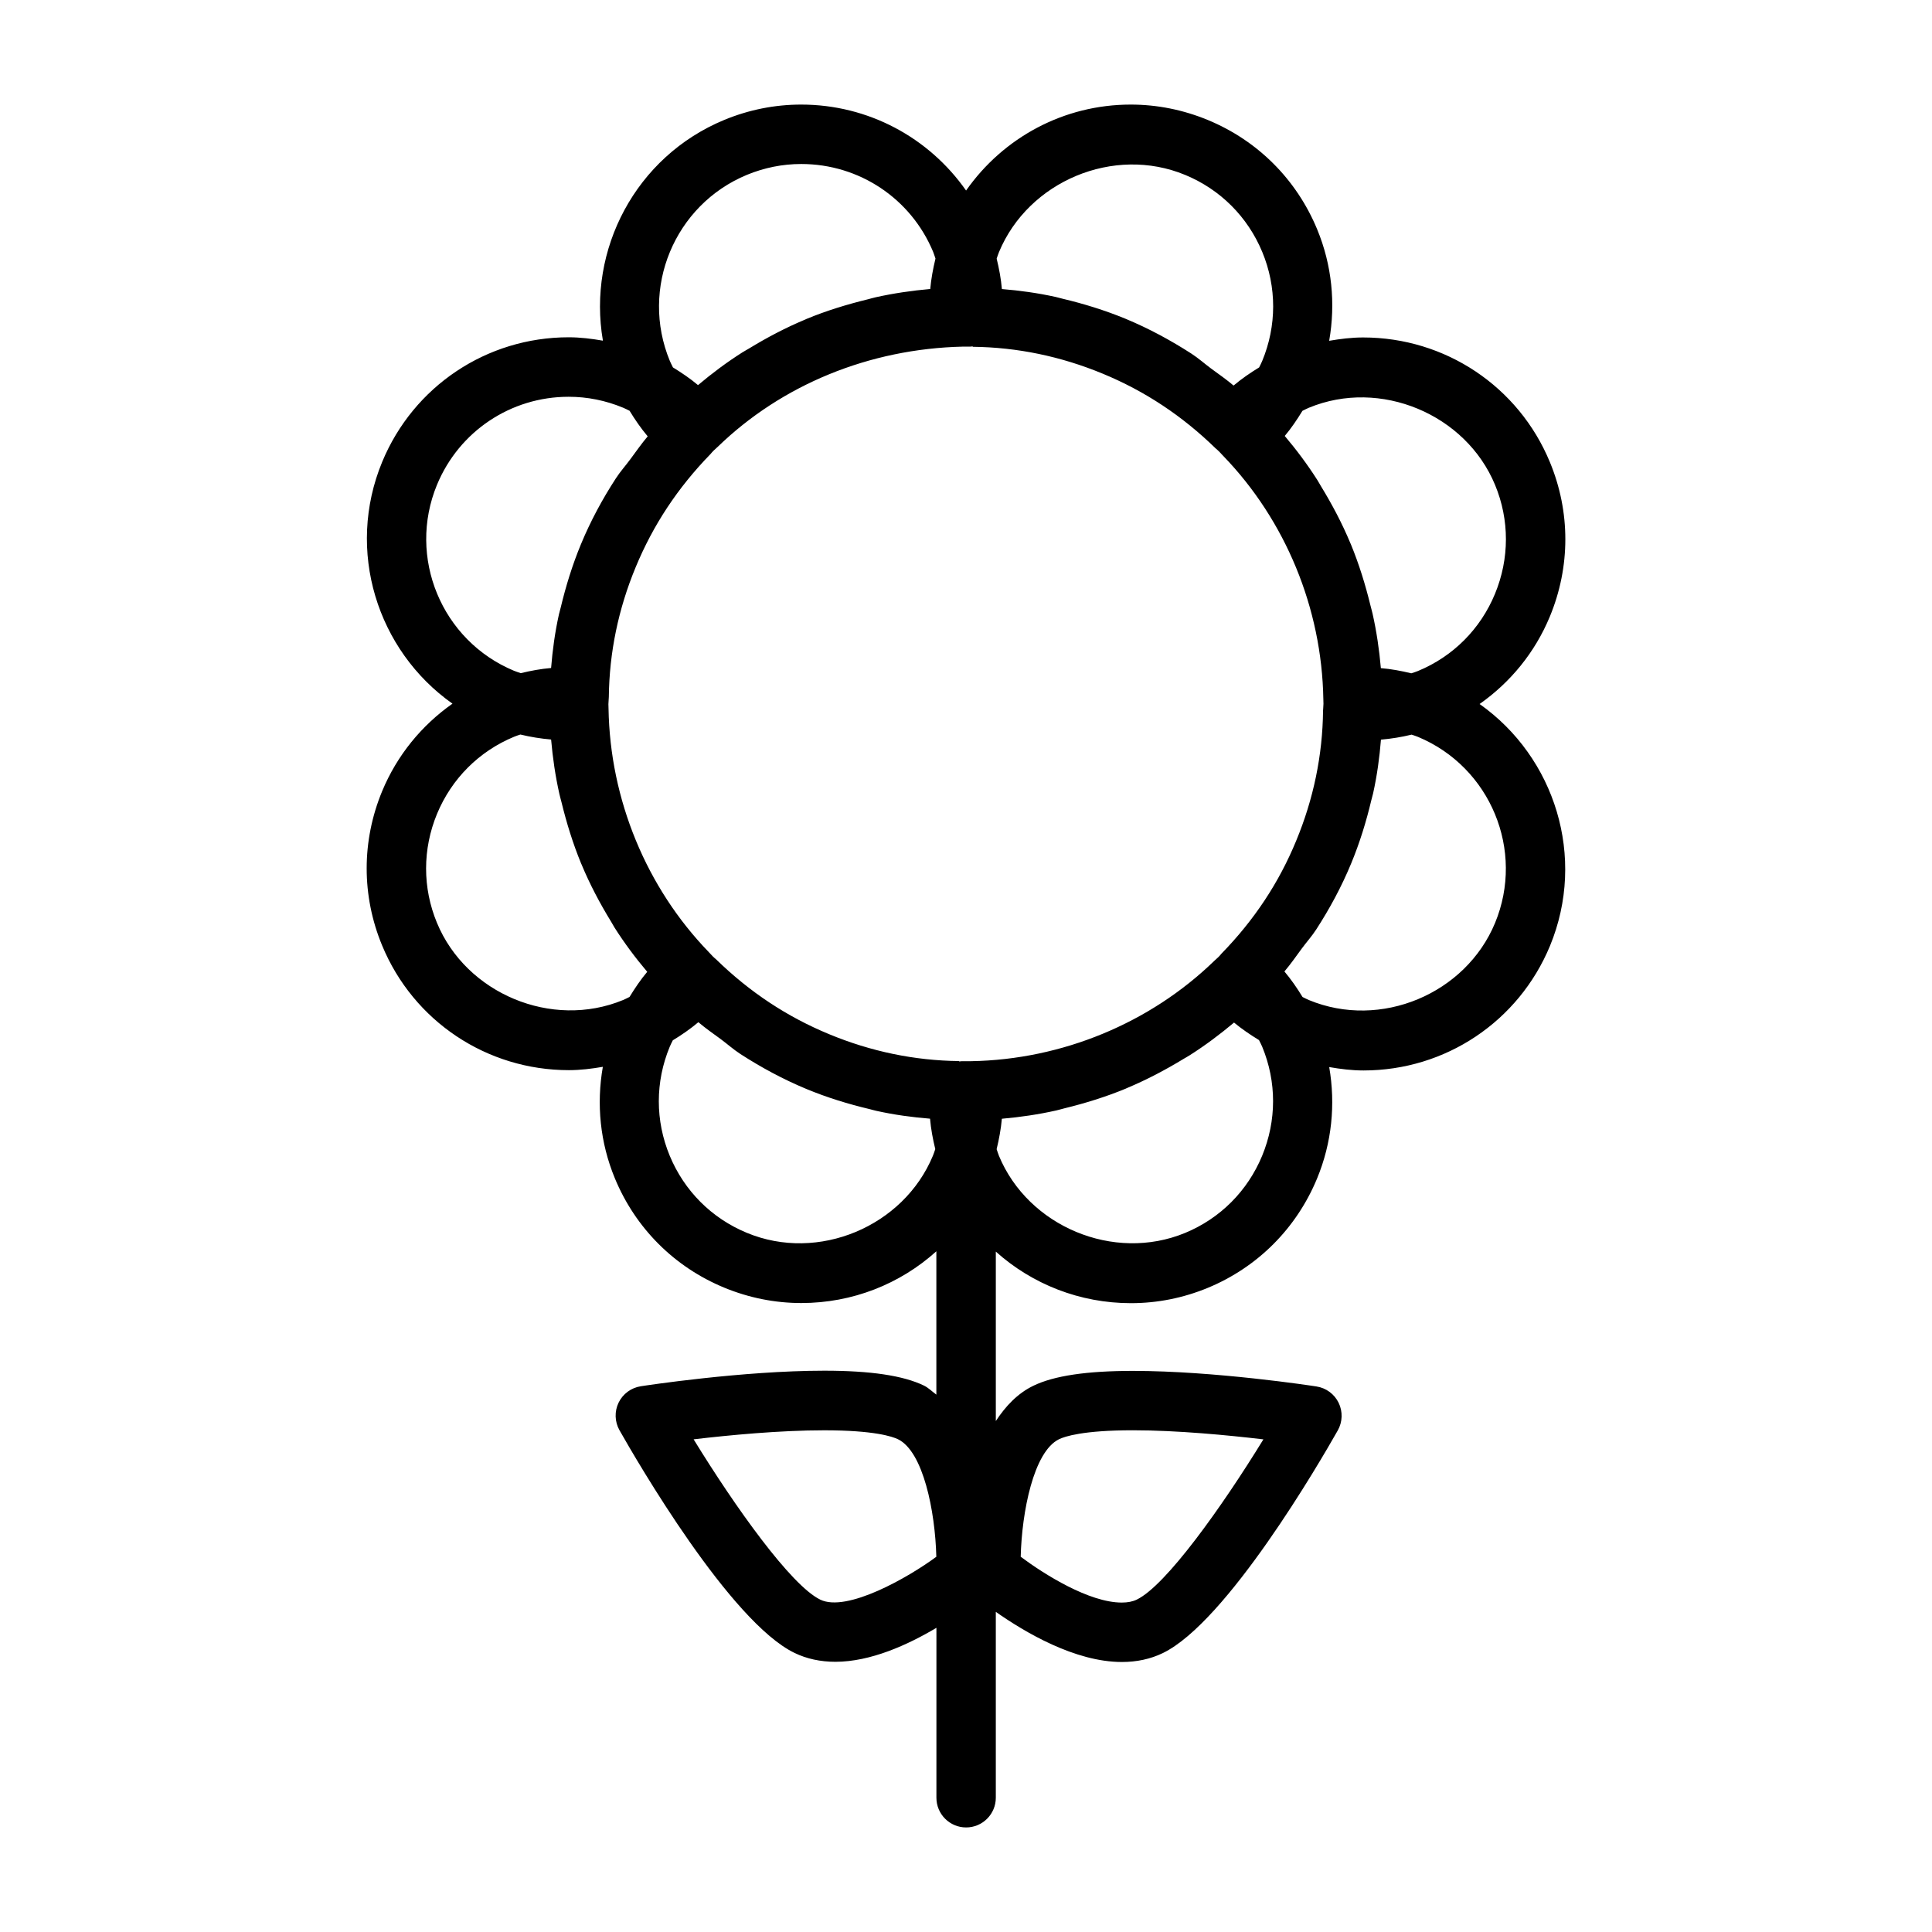 <?xml version="1.0" encoding="UTF-8"?>
<!-- The Best Svg Icon site in the world: iconSvg.co, Visit us! https://iconsvg.co -->
<svg fill="#000000" width="800px" height="800px" version="1.1" viewBox="144 144 512 512" xmlns="http://www.w3.org/2000/svg">
 <path d="m536.11 330.57c8.188-5.762 14.672-13.664 18.609-23.16 5.481-13.227 5.481-27.758 0.016-40.949-8.297-20.059-27.742-33.031-49.5-33.031-3.039 0-6.031 0.379-8.988 0.883 1.73-9.887 0.738-20.074-3.195-29.566-5.465-13.195-15.742-23.473-28.938-28.938-6.551-2.707-13.445-4.094-20.469-4.094-17.695 0-33.754 8.707-43.625 22.781-9.855-14.059-25.949-22.781-43.691-22.781-7.008 0-13.871 1.371-20.387 4.062-23.508 9.73-36.32 34.418-32.164 58.504-2.992-0.52-6.016-0.898-9.07-0.898-21.711 0-41.109 12.957-49.422 33.016-9.73 23.508-1.34 49.988 18.625 64.078-8.188 5.762-14.672 13.664-18.625 23.16-5.481 13.211-5.481 27.758-0.016 40.934 8.297 20.059 27.742 33.031 49.5 33.031 3.039 0 6.031-0.379 8.988-0.883-1.73 9.887-0.738 20.074 3.195 29.566 5.465 13.195 15.742 23.473 28.938 28.938 6.551 2.707 13.445 4.094 20.469 4.094 13.539 0 26.168-5.039 35.785-13.715v37.992c-1.102-0.805-2.047-1.793-3.305-2.41-5.481-2.644-14.105-3.938-26.387-3.938-21.664 0-47.562 3.953-48.633 4.125-2.566 0.395-4.754 2.016-5.887 4.344-1.117 2.312-1.039 5.055 0.234 7.305 4.754 8.406 29.363 50.773 46.367 59.008 3.242 1.574 6.894 2.363 10.848 2.363 9.336 0 19.176-4.488 26.781-9.004l-0.004 45.031c0 4.344 3.527 7.871 7.871 7.871s7.871-3.527 7.871-7.871v-49.262c7.684 5.398 20.988 13.289 33.41 13.289 3.953 0 7.606-0.789 10.848-2.363 17.004-8.234 41.613-50.602 46.367-59.008 1.273-2.25 1.355-4.992 0.234-7.305-1.133-2.332-3.32-3.953-5.887-4.344-1.086-0.172-26.969-4.125-48.633-4.125-12.281 0-20.926 1.289-26.387 3.938-4.234 2.047-7.383 5.449-9.949 9.352v-44.902c9.621 8.629 22.262 13.664 35.801 13.664 7.008 0 13.871-1.371 20.387-4.062 13.18-5.465 23.457-15.742 28.938-28.953 3.938-9.508 4.93-19.68 3.227-29.551 2.992 0.52 6.016 0.898 9.086 0.898 21.711 0 41.109-12.957 49.422-33.016 9.699-23.508 1.309-50.008-18.656-64.098zm-111.44 194.83c1.465-0.707 6.312-2.363 19.539-2.363 11.793 0 25.254 1.309 34.605 2.41-10.988 17.902-25.805 38.715-33.551 42.461-1.086 0.535-2.426 0.789-3.984 0.789-8.645 0-20.484-7.445-26.781-12.137 0.285-11.824 3.402-27.883 10.172-31.16zm115.53-252.91c3.856 9.289 3.84 19.555-0.016 28.891-3.856 9.336-11.117 16.594-20.402 20.438-0.551 0.234-1.18 0.41-1.777 0.613-2.676-0.645-5.367-1.148-8.062-1.371-0.426-4.863-1.133-9.699-2.203-14.453-0.156-0.691-0.363-1.387-0.535-2.078-1.355-5.559-3.039-11.02-5.211-16.297-0.031-0.078-0.062-0.141-0.094-0.203-2.188-5.273-4.863-10.328-7.824-15.176-0.332-0.535-0.613-1.086-0.945-1.605-2.613-4.109-5.527-8.016-8.66-11.715 1.715-2.031 3.242-4.297 4.691-6.66 0.582-0.285 1.148-0.582 1.715-0.82 18.906-7.824 41.578 1.719 49.324 20.438zm-72.531 124.27c-0.457 0.582-0.992 1.117-1.938 1.938-16.988 16.453-40.289 26.105-64.332 26.527h-2.488c-0.234-0.016-0.457 0.078-0.707 0.078l-0.031-0.109c-11.793-0.125-23.379-2.535-34.465-7.133-11.117-4.598-21.004-11.117-29.93-19.82-0.598-0.488-1.148-1.039-1.969-1.953-16.484-17.035-26.152-40.367-26.543-64.52-0.047-0.789-0.047-1.559 0.031-2.297v-0.016c0.016-0.25 0.016-0.426 0.047-0.723 0.125-11.777 2.519-23.363 7.133-34.465 4.598-11.098 11.098-20.988 19.836-29.961 0.473-0.582 1.008-1.133 1.938-1.938 16.895-16.359 40.02-25.945 64.961-26.512 0.805 0.016 1.812 0.016 1.906 0 0.219 0.016 0.426-0.062 0.645-0.062l0.031 0.109c11.777 0.125 23.363 2.535 34.465 7.133 11.117 4.598 21.004 11.117 29.93 19.82 0.598 0.488 1.148 1.039 1.969 1.953 16.484 17.035 26.152 40.367 26.543 64.52 0.047 0.805 0.047 1.559-0.031 2.297v0.016c-0.016 0.25-0.016 0.426-0.047 0.723-0.125 11.762-2.519 23.363-7.133 34.48-4.566 11.07-11.082 20.957-19.82 29.914zm-9.574-206.4c9.32 3.856 16.562 11.117 20.422 20.422 3.856 9.305 3.84 19.57-0.016 28.875-0.25 0.613-0.535 1.133-0.82 1.715-2.379 1.449-4.66 3.023-6.769 4.801-1.891-1.605-3.938-3.023-5.934-4.488-1.762-1.309-3.387-2.769-5.242-3.969-5.496-3.543-11.289-6.676-17.461-9.242-5.496-2.266-11.098-3.984-16.719-5.32-0.613-0.141-1.211-0.332-1.844-0.473-4.738-1.039-9.477-1.699-14.199-2.078-0.234-2.723-0.738-5.398-1.387-8.062 0.203-0.598 0.395-1.195 0.629-1.762 7.793-18.734 30.383-28.289 49.34-20.418zm-116.14-0.031c4.598-1.891 9.434-2.867 14.375-2.867 15.383 0 29.094 9.164 34.969 23.301 0.219 0.551 0.41 1.18 0.613 1.762-0.645 2.676-1.148 5.367-1.387 8.062-4.863 0.426-9.684 1.133-14.438 2.188-0.723 0.156-1.418 0.379-2.125 0.551-5.527 1.355-10.988 3.023-16.23 5.195-0.109 0.047-0.219 0.109-0.332 0.156-5.211 2.172-10.188 4.801-14.988 7.731-0.582 0.348-1.18 0.66-1.746 1.023-4.094 2.598-7.981 5.512-11.684 8.629-2.031-1.715-4.281-3.242-6.644-4.691-0.285-0.582-0.582-1.148-0.82-1.715-7.965-19.223 1.199-41.359 20.438-49.324zm-82.137 82.121c5.871-14.152 19.555-23.301 34.875-23.301 4.945 0 9.809 0.977 14.438 2.898 0.613 0.25 1.133 0.535 1.715 0.82 1.449 2.379 3.023 4.66 4.801 6.769-1.637 1.938-3.086 4.016-4.598 6.062-1.258 1.715-2.707 3.305-3.856 5.102-3.559 5.473-6.691 11.281-9.242 17.438-2.281 5.512-4 11.117-5.352 16.754-0.141 0.598-0.332 1.195-0.473 1.812-1.055 4.754-1.699 9.492-2.078 14.219-2.723 0.234-5.383 0.723-8.031 1.371-0.598-0.203-1.211-0.395-1.793-0.629-19.207-7.988-28.355-30.094-20.406-49.316zm-0.016 116.12c-3.856-9.289-3.84-19.555 0.016-28.891 3.871-9.32 11.117-16.578 20.438-20.438 0.52-0.219 1.102-0.395 1.652-0.582 2.707 0.66 5.414 1.086 8.141 1.324 0.426 4.879 1.133 9.715 2.203 14.469 0.156 0.707 0.363 1.387 0.535 2.078 1.355 5.559 3.039 11.02 5.211 16.297 0.031 0.078 0.062 0.141 0.094 0.203 2.188 5.273 4.848 10.312 7.824 15.176 0.332 0.535 0.613 1.086 0.945 1.621 2.613 4.109 5.527 8.016 8.66 11.715-1.715 2.031-3.242 4.297-4.691 6.66-0.582 0.285-1.133 0.582-1.715 0.82-18.91 7.809-41.582-1.73-49.312-20.453zm82.105 82.137c-9.32-3.856-16.562-11.117-20.422-20.422-3.856-9.305-3.856-19.57 0-28.875 0.25-0.613 0.535-1.133 0.82-1.715 2.379-1.449 4.66-3.023 6.769-4.801 1.891 1.605 3.938 3.023 5.934 4.488 1.762 1.309 3.387 2.769 5.242 3.969 5.496 3.543 11.289 6.676 17.461 9.242 5.496 2.281 11.117 4 16.75 5.336 0.598 0.141 1.18 0.332 1.777 0.457 4.754 1.055 9.492 1.699 14.234 2.078 0.234 2.723 0.738 5.398 1.387 8.062-0.203 0.598-0.395 1.195-0.629 1.762-7.773 18.734-30.367 28.309-49.324 20.418zm19.461 97.207c-7.731-3.746-22.562-24.562-33.551-42.477 9.336-1.102 22.812-2.394 34.605-2.394 13.211 0 18.059 1.652 19.539 2.363 6.754 3.273 9.855 19.191 10.172 31v0.156c-7.34 5.43-23.695 14.812-30.766 11.352zm117.11-117.61c-3.871 9.336-11.117 16.594-20.422 20.438-18.941 7.809-41.578-1.746-49.324-20.438-0.219-0.551-0.41-1.18-0.613-1.762 0.645-2.676 1.148-5.367 1.387-8.062 4.863-0.426 9.684-1.133 14.438-2.203 0.707-0.156 1.402-0.379 2.109-0.551 5.543-1.355 10.988-3.039 16.246-5.211 0.109-0.047 0.203-0.094 0.301-0.141 5.227-2.188 10.25-4.832 15.066-7.762 0.551-0.332 1.117-0.629 1.652-0.977 4.109-2.613 7.996-5.527 11.715-8.645 2 1.668 4.25 3.195 6.613 4.644 0.285 0.582 0.598 1.164 0.852 1.762 3.852 9.32 3.836 19.57-0.02 28.906zm61.715-61.684c-7.762 18.719-30.277 28.293-49.324 20.402-0.551-0.234-1.133-0.535-1.684-0.805-1.449-2.379-3.023-4.66-4.801-6.769 1.637-1.922 3.086-4 4.582-6.047 1.273-1.73 2.707-3.305 3.871-5.117 3.559-5.512 6.691-11.305 9.242-17.477 2.281-5.512 4-11.117 5.336-16.75 0.141-0.613 0.332-1.195 0.473-1.812 1.055-4.754 1.699-9.508 2.078-14.234 2.738-0.234 5.449-0.676 8.125-1.324 0.566 0.203 1.148 0.363 1.699 0.598 19.207 8.008 28.367 30.125 20.402 49.336z"/>
</svg>